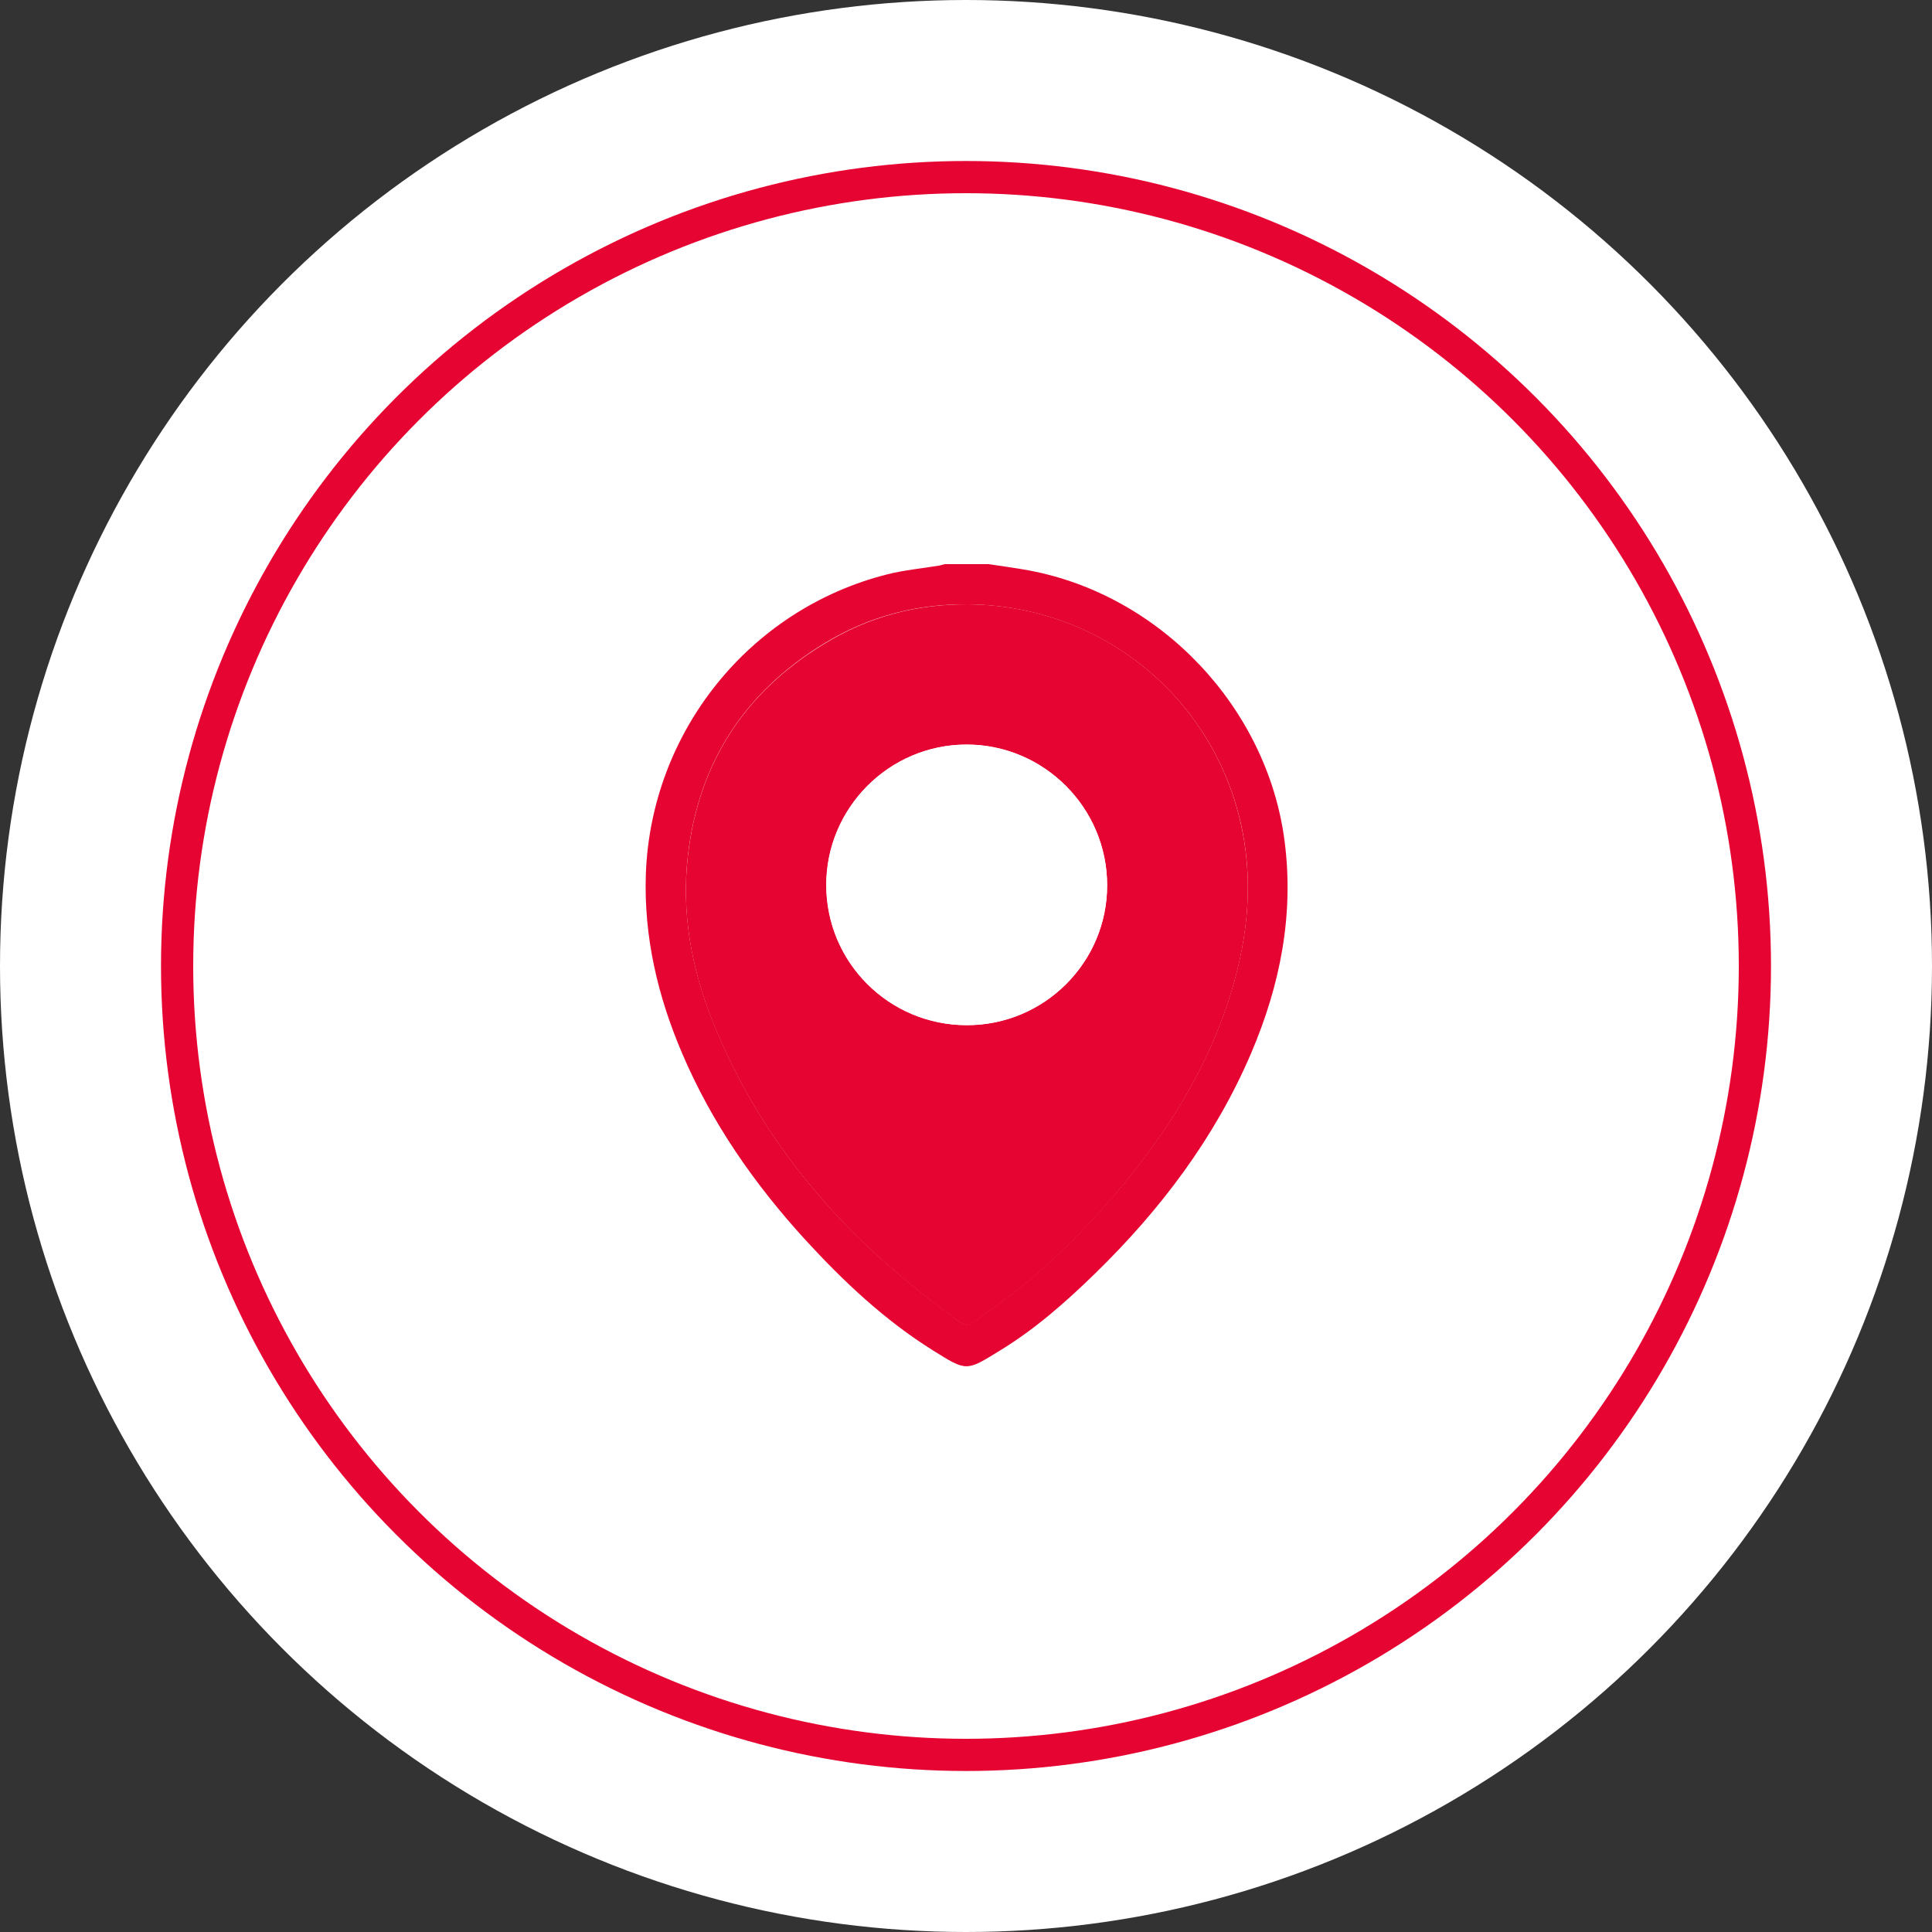 <?xml version="1.0" encoding="UTF-8"?> <svg xmlns="http://www.w3.org/2000/svg" width="60" height="60" viewBox="0 0 60 60" fill="none"><rect x="0" y="0" width="60" height="60" fill="#333333" stroke="none"/> <circle cx="30" cy="30" r="30" fill="white"></circle> <circle cx="30" cy="30" r="24.5" stroke="#E60532"></circle> <path d="M30.703 17.52C31.119 17.584 31.535 17.637 31.945 17.713C36.041 18.475 39.346 21.967 39.891 26.098C40.195 28.406 39.756 30.598 38.853 32.713C37.728 35.338 36.041 37.57 34.008 39.551C33.1 40.435 32.15 41.273 31.066 41.935C30 42.592 30.029 42.598 28.969 41.935C27.48 41.004 26.209 39.809 25.025 38.52C23.438 36.785 22.107 34.881 21.182 32.707C20.426 30.938 19.992 29.092 20.057 27.152C20.215 22.734 23.268 18.92 27.557 17.836C28.09 17.701 28.641 17.654 29.186 17.561C29.238 17.549 29.291 17.531 29.344 17.52C29.795 17.52 30.252 17.52 30.703 17.52ZM30.047 18.768C28.477 18.756 26.988 19.131 25.582 19.992C23.115 21.498 21.691 23.701 21.363 26.572C21.158 28.348 21.475 30.064 22.131 31.711C23.619 35.443 26.15 38.35 29.35 40.711C30.141 41.297 29.9 41.273 30.715 40.711C32.256 39.639 33.58 38.332 34.787 36.897C36.234 35.168 37.418 33.287 38.133 31.131C38.713 29.373 38.947 27.574 38.572 25.74C37.734 21.674 34.207 18.797 30.047 18.768Z" fill="#E60532"></path> <path d="M30.047 18.768C34.207 18.791 37.74 21.674 38.572 25.752C38.947 27.586 38.713 29.385 38.133 31.143C37.418 33.293 36.234 35.18 34.787 36.908C33.586 38.344 32.256 39.65 30.715 40.723C29.906 41.285 30.141 41.303 29.35 40.723C26.156 38.361 23.619 35.449 22.131 31.723C21.475 30.076 21.158 28.359 21.363 26.584C21.691 23.707 23.115 21.504 25.582 20.004C26.988 19.137 28.477 18.762 30.047 18.768ZM34.383 27.486C34.377 25.084 32.414 23.121 30.018 23.121C27.615 23.121 25.652 25.096 25.664 27.492C25.67 29.895 27.615 31.828 30.018 31.834C32.426 31.846 34.389 29.889 34.383 27.486Z" fill="#E60532"></path> <path d="M34.383 27.486C34.389 29.889 32.426 31.846 30.012 31.84C27.609 31.834 25.664 29.895 25.658 27.498C25.652 25.096 27.609 23.127 30.012 23.127C32.42 23.121 34.383 25.084 34.383 27.486ZM30.035 24.375C28.312 24.369 26.918 25.752 26.912 27.469C26.906 29.191 28.307 30.604 30.029 30.604C31.734 30.604 33.141 29.197 33.141 27.492C33.141 25.77 31.752 24.381 30.035 24.375Z" fill="white"></path> <path d="M30.035 24.375C31.752 24.381 33.141 25.77 33.141 27.486C33.141 29.191 31.734 30.598 30.029 30.598C28.312 30.598 26.906 29.186 26.912 27.463C26.918 25.752 28.312 24.369 30.035 24.375Z" fill="white"></path> </svg> 